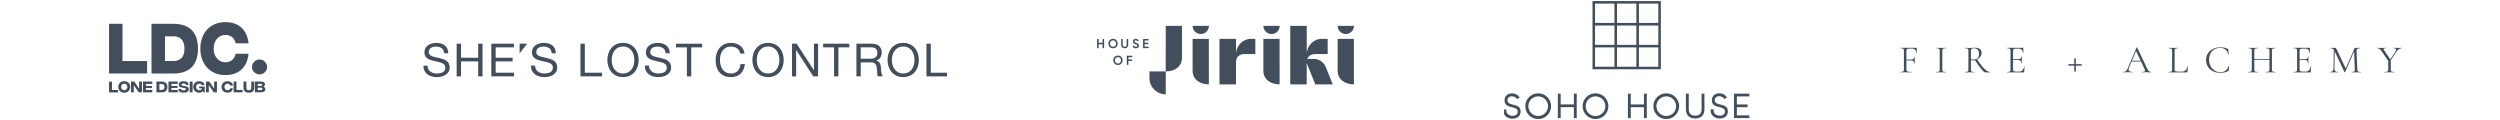 <svg width="1394" height="67" viewBox="0 0 1394 67" fill="none" xmlns="http://www.w3.org/2000/svg">
<g clip-path="url(#clip0_637_358)">
<path d="M60.816 45.527H62.434V50.186H65.812V51.539H60.816V45.527Z" fill="#424E5C"/>
<mask id="mask0_637_358" style="mask-type:luminance" maskUnits="userSpaceOnUse" x="54" y="9" width="99" height="49">
<path d="M54.891 9.102H152.389V57.851H54.891V9.102Z" fill="white"/>
</mask>
<g mask="url(#mask0_637_358)">
<path d="M71.019 48.48C71.019 47.37 70.254 46.669 69.28 46.669C68.3 46.669 67.541 47.37 67.541 48.48C67.541 49.582 68.3 50.291 69.28 50.291C70.254 50.291 71.019 49.582 71.019 48.48ZM65.938 48.48C65.938 46.576 67.276 45.273 69.28 45.273C71.277 45.273 72.615 46.576 72.615 48.48C72.615 50.377 71.277 51.686 69.28 51.686C67.276 51.686 65.938 50.377 65.938 48.48Z" fill="#424E5C"/>
<path d="M73.039 45.477H74.907L77.433 49.256H77.577V45.477H79.152V51.489H77.326L74.764 47.71H74.614V51.489H73.039V45.477Z" fill="#424E5C"/>
<path d="M79.746 45.477H84.928V46.787H81.364V47.918H84.799V49.041H81.364V50.179H84.928V51.489H79.746V45.477Z" fill="#424E5C"/>
<path d="M91.723 48.483C91.723 47.388 91.129 46.829 90.091 46.829H88.867L88.86 50.129H90.091C91.129 50.129 91.723 49.571 91.723 48.483ZM93.341 48.483C93.341 50.193 92.467 51.489 90.091 51.489H87.242V45.477H90.091C92.467 45.477 93.341 46.765 93.341 48.483Z" fill="#424E5C"/>
<path d="M93.949 45.477H99.131V46.787H95.567V47.918H99.002V49.041H95.567V50.179H99.131V51.489H93.949V45.477Z" fill="#424E5C"/>
<path d="M99.473 49.571H100.933C100.969 50.079 101.398 50.408 102.343 50.408C103.217 50.416 103.667 50.136 103.667 49.728C103.667 49.385 103.41 49.177 102.737 49.07L101.985 48.941C100.84 48.748 99.63 48.497 99.63 47.116C99.63 45.964 100.597 45.269 102.35 45.269C103.975 45.269 105.099 45.792 105.099 47.359H103.653C103.567 46.866 103.173 46.536 102.321 46.536C101.556 46.536 101.184 46.794 101.184 47.188C101.184 47.495 101.412 47.717 101.971 47.81L102.622 47.925C103.781 48.132 105.27 48.275 105.27 49.778C105.27 51.017 104.275 51.689 102.343 51.682C100.425 51.682 99.451 51.031 99.473 49.571Z" fill="#424E5C"/>
<path d="M105.785 45.477H107.403V51.489H105.785V45.477Z" fill="#424E5C"/>
<path d="M114.192 51.486H113.24L113.219 50.641C112.804 51.249 112.052 51.686 110.986 51.686C109.161 51.686 107.758 50.377 107.758 48.48C107.758 46.576 109.104 45.273 111.122 45.273C112.467 45.273 113.827 45.91 114.121 47.456H112.517C112.324 46.991 111.823 46.669 111.15 46.669C110.106 46.669 109.362 47.406 109.362 48.48C109.362 49.553 110.12 50.291 111.108 50.291C111.602 50.291 112.425 50.09 112.625 49.245H111.022V48.258H114.192V51.486Z" fill="#424E5C"/>
<path d="M114.859 45.477H116.727L119.254 49.256H119.397V45.477H120.972V51.489H119.147L116.584 47.71H116.434V51.489H114.859V45.477Z" fill="#424E5C"/>
<path d="M123.539 48.48C123.539 46.576 124.892 45.273 126.86 45.273C128.234 45.273 129.63 45.874 129.895 47.736H128.356C128.127 46.999 127.576 46.669 126.86 46.669C125.887 46.669 125.142 47.406 125.142 48.48C125.142 49.553 125.887 50.291 126.86 50.291C127.576 50.291 128.127 49.954 128.356 49.21H129.895C129.63 51.078 128.242 51.686 126.86 51.686C124.892 51.686 123.539 50.377 123.539 48.48Z" fill="#424E5C"/>
<path d="M130.246 45.477H131.864V50.136H135.242V51.489H130.246V45.477Z" fill="#424E5C"/>
<path d="M135.77 48.945V45.474H137.394V48.902C137.394 49.79 137.823 50.326 138.74 50.326C139.656 50.326 140.099 49.79 140.099 48.902V45.474H141.71V48.938C141.71 50.813 140.665 51.686 138.74 51.686C136.815 51.686 135.77 50.813 135.77 48.945Z" fill="#424E5C"/>
<path d="M146.305 49.535C146.305 49.141 145.997 48.877 145.403 48.877H143.699V50.236H145.403C145.997 50.236 146.305 49.936 146.305 49.535ZM143.699 46.722V47.917H145.338C145.925 47.917 146.212 47.688 146.212 47.331C146.212 46.958 145.925 46.722 145.338 46.722H143.699ZM147.937 49.793C147.937 50.773 147.243 51.489 145.439 51.489H142.082V45.477H145.474C147.228 45.477 147.758 46.214 147.758 47.037C147.758 47.688 147.428 48.025 146.942 48.254V48.346C147.572 48.626 147.937 49.084 147.937 49.793Z" fill="#424E5C"/>
<path d="M60.809 13.269H68.301V34.045H82.032V40.97H60.809V13.269Z" fill="#424E5C"/>
<path d="M102.868 27.134C102.868 22.385 100.48 20.241 96.689 20.241H92.003V34.026H96.689C100.48 34.026 102.868 31.85 102.868 27.134ZM110.39 27.134C110.39 35.049 106.749 40.984 96.719 40.984H84.481V13.283H96.719C106.749 13.283 110.39 19.186 110.39 27.134Z" fill="#424E5C"/>
<path d="M111.703 27.098C111.703 18.293 117.315 12.324 125.673 12.324C131.583 12.324 137.643 15.193 138.598 24.163H131.434C130.628 20.964 128.509 19.48 125.673 19.48C122.001 19.48 119.136 22.514 119.136 27.098C119.136 31.649 122.001 34.716 125.673 34.716C128.509 34.716 130.628 33.232 131.434 29.967H138.598C137.643 39.003 131.643 41.872 125.673 41.872C117.315 41.872 111.703 35.903 111.703 27.098Z" fill="#424E5C"/>
<path d="M140.504 37.322C140.504 35.08 142.421 33.167 144.733 33.167C147.013 33.167 148.929 35.08 148.929 37.322C148.929 39.598 147.013 41.477 144.733 41.477C142.421 41.477 140.504 39.598 140.504 37.322Z" fill="#424E5C"/>
</g>
</g>
<g clip-path="url(#clip1_637_358)">
<path d="M246.262 26.864C245.458 26.279 244.418 25.987 243.159 25.987C242.647 25.987 242.143 26.035 241.656 26.141C241.16 26.238 240.721 26.409 240.339 26.653C239.958 26.888 239.649 27.213 239.421 27.611C239.194 28.01 239.08 28.513 239.08 29.107C239.08 29.667 239.243 30.122 239.576 30.471C239.909 30.821 240.348 31.105 240.9 31.325C241.453 31.544 242.078 31.731 242.777 31.869C243.476 32.015 244.182 32.17 244.906 32.34C245.629 32.511 246.336 32.714 247.034 32.941C247.733 33.169 248.359 33.486 248.911 33.876C249.464 34.266 249.91 34.761 250.235 35.355C250.569 35.948 250.731 36.703 250.731 37.597C250.731 38.564 250.512 39.392 250.081 40.083C249.65 40.774 249.09 41.334 248.407 41.765C247.725 42.196 246.969 42.513 246.124 42.708C245.279 42.903 244.442 43 243.614 43C242.59 43 241.623 42.87 240.713 42.618C239.803 42.366 239.007 41.976 238.316 41.456C237.626 40.936 237.081 40.27 236.683 39.466C236.285 38.661 236.082 37.703 236.082 36.598H238.381C238.381 37.361 238.528 38.019 238.828 38.572C239.129 39.124 239.519 39.579 239.998 39.937C240.486 40.294 241.046 40.554 241.696 40.725C242.346 40.896 243.004 40.977 243.687 40.977C244.231 40.977 244.784 40.928 245.336 40.822C245.889 40.725 246.384 40.546 246.831 40.303C247.27 40.059 247.627 39.718 247.904 39.295C248.172 38.873 248.31 38.328 248.31 37.662C248.31 36.996 248.147 36.525 247.814 36.126C247.481 35.736 247.042 35.419 246.49 35.168C245.937 34.924 245.312 34.721 244.613 34.566C243.914 34.412 243.208 34.258 242.484 34.095C241.761 33.933 241.054 33.746 240.356 33.535C239.657 33.323 239.031 33.039 238.479 32.69C237.926 32.34 237.48 31.893 237.155 31.333C236.821 30.78 236.659 30.09 236.659 29.253C236.659 28.335 236.846 27.538 237.22 26.864C237.593 26.19 238.089 25.637 238.714 25.207C239.332 24.776 240.039 24.451 240.835 24.24C241.623 24.029 242.436 23.923 243.273 23.923C244.207 23.923 245.076 24.037 245.872 24.256C246.669 24.475 247.376 24.825 247.977 25.304C248.578 25.783 249.057 26.385 249.407 27.1C249.756 27.823 249.943 28.684 249.984 29.692H247.684C247.546 28.383 247.075 27.433 246.271 26.848L246.262 26.864Z" fill="#424E5C"/>
<path d="M257.046 24.36V32.192H266.642V24.36H269.063V42.584H266.642V34.24H257.046V42.584H254.625V24.36H257.046Z" fill="#424E5C"/>
<path d="M286.534 24.36V26.399H276.378V32.192H285.844V34.231H276.378V40.536H286.616V42.576H273.957V24.36H286.542H286.534Z" fill="#424E5C"/>
<path d="M289.738 29.747V24.36H293.955L289.738 29.747Z" fill="#424E5C"/>
<path d="M306.231 26.857C305.427 26.272 304.387 25.98 303.128 25.98C302.616 25.98 302.112 26.029 301.624 26.134C301.129 26.232 300.69 26.402 300.308 26.646C299.926 26.882 299.618 27.207 299.39 27.605C299.163 28.003 299.049 28.506 299.049 29.1C299.049 29.66 299.211 30.115 299.544 30.465C299.878 30.814 300.316 31.098 300.869 31.318C301.421 31.537 302.047 31.724 302.746 31.862C303.444 32.008 304.151 32.163 304.874 32.333C305.597 32.504 306.304 32.707 307.003 32.935C307.702 33.162 308.327 33.479 308.88 33.869C309.432 34.259 309.879 34.755 310.204 35.348C310.537 35.941 310.7 36.696 310.7 37.59C310.7 38.557 310.48 39.386 310.05 40.076C309.619 40.767 309.059 41.328 308.376 41.758C307.694 42.189 306.938 42.506 306.093 42.701C305.248 42.896 304.411 42.993 303.582 42.993C302.559 42.993 301.592 42.863 300.682 42.611C299.772 42.359 298.976 41.969 298.285 41.449C297.594 40.929 297.05 40.263 296.652 39.459C296.254 38.654 296.051 37.696 296.051 36.591H298.35C298.35 37.355 298.496 38.013 298.797 38.565C299.098 39.118 299.488 39.573 299.967 39.93C300.454 40.288 301.015 40.547 301.665 40.718C302.315 40.889 302.973 40.97 303.656 40.97C304.2 40.97 304.752 40.921 305.305 40.816C305.857 40.718 306.353 40.539 306.8 40.296C307.239 40.052 307.596 39.711 307.872 39.288C308.141 38.866 308.279 38.321 308.279 37.655C308.279 36.989 308.116 36.518 307.783 36.12C307.45 35.73 307.011 35.413 306.459 35.161C305.906 34.917 305.281 34.714 304.582 34.559C303.883 34.405 303.176 34.251 302.453 34.088C301.73 33.926 301.023 33.739 300.324 33.528C299.626 33.316 299 33.032 298.448 32.683C297.895 32.333 297.448 31.887 297.123 31.326C296.79 30.773 296.628 30.083 296.628 29.246C296.628 28.328 296.815 27.532 297.188 26.857C297.562 26.183 298.058 25.63 298.683 25.2C299.301 24.769 300.008 24.444 300.804 24.233C301.592 24.022 302.404 23.916 303.241 23.916C304.176 23.916 305.045 24.03 305.841 24.249C306.637 24.468 307.344 24.818 307.946 25.297C308.547 25.777 309.026 26.378 309.375 27.093C309.725 27.816 309.912 28.677 309.952 29.685H307.653C307.515 28.377 307.044 27.426 306.239 26.841L306.231 26.857Z" fill="#424E5C"/>
<path d="M326.097 24.36V40.544H335.741V42.584H323.668V24.36H326.089H326.097Z" fill="#424E5C"/>
<path d="M339.213 29.872C339.578 28.726 340.131 27.71 340.862 26.825C341.593 25.939 342.503 25.232 343.592 24.704C344.681 24.176 345.948 23.916 347.394 23.916C348.841 23.916 350.108 24.184 351.197 24.704C352.285 25.232 353.195 25.939 353.927 26.825C354.658 27.71 355.21 28.726 355.576 29.872C355.942 31.017 356.129 32.22 356.129 33.455C356.129 34.69 355.942 35.892 355.576 37.038C355.21 38.183 354.658 39.207 353.927 40.084C353.195 40.97 352.285 41.669 351.197 42.189C350.108 42.709 348.841 42.969 347.394 42.969C345.948 42.969 344.681 42.709 343.592 42.189C342.503 41.669 341.593 40.97 340.862 40.084C340.131 39.199 339.578 38.183 339.213 37.038C338.847 35.892 338.66 34.698 338.66 33.455C338.66 32.212 338.839 31.017 339.213 29.872ZM341.447 36.176C341.683 37.07 342.056 37.874 342.568 38.59C343.08 39.304 343.73 39.881 344.534 40.312C345.339 40.742 346.289 40.962 347.394 40.962C348.499 40.962 349.45 40.742 350.254 40.312C351.059 39.881 351.709 39.304 352.22 38.59C352.732 37.874 353.106 37.07 353.342 36.176C353.577 35.283 353.699 34.381 353.699 33.455C353.699 32.528 353.577 31.627 353.342 30.733C353.106 29.839 352.732 29.035 352.22 28.32C351.709 27.605 351.059 27.028 350.254 26.597C349.45 26.167 348.499 25.947 347.394 25.947C346.289 25.947 345.339 26.167 344.534 26.597C343.73 27.028 343.08 27.605 342.568 28.32C342.056 29.035 341.683 29.839 341.447 30.733C341.211 31.627 341.089 32.528 341.089 33.455C341.089 34.381 341.211 35.283 341.447 36.176Z" fill="#424E5C"/>
<path d="M369.751 26.857C368.946 26.272 367.906 25.98 366.647 25.98C366.135 25.98 365.631 26.029 365.144 26.134C364.648 26.232 364.21 26.402 363.828 26.646C363.446 26.882 363.137 27.207 362.91 27.605C362.682 28.003 362.568 28.506 362.568 29.1C362.568 29.66 362.731 30.115 363.064 30.465C363.397 30.814 363.836 31.098 364.388 31.318C364.941 31.537 365.566 31.724 366.265 31.862C366.964 32.008 367.671 32.163 368.394 32.333C369.117 32.504 369.824 32.707 370.523 32.935C371.221 33.162 371.847 33.479 372.399 33.869C372.952 34.259 373.399 34.755 373.724 35.348C374.057 35.941 374.219 36.696 374.219 37.59C374.219 38.557 374 39.386 373.569 40.076C373.139 40.767 372.578 41.328 371.896 41.758C371.213 42.189 370.458 42.506 369.613 42.701C368.768 42.896 367.931 42.993 367.102 42.993C366.078 42.993 365.111 42.863 364.201 42.611C363.291 42.359 362.495 41.969 361.805 41.449C361.114 40.929 360.57 40.263 360.172 39.459C359.773 38.654 359.57 37.696 359.57 36.591H361.87C361.87 37.355 362.016 38.013 362.316 38.565C362.617 39.118 363.007 39.573 363.486 39.93C363.974 40.288 364.535 40.547 365.185 40.718C365.835 40.889 366.493 40.97 367.175 40.97C367.72 40.97 368.272 40.921 368.824 40.816C369.377 40.718 369.873 40.539 370.319 40.296C370.758 40.052 371.116 39.711 371.392 39.288C371.66 38.866 371.798 38.321 371.798 37.655C371.798 36.989 371.636 36.518 371.303 36.12C370.969 35.73 370.531 35.413 369.978 35.161C369.426 34.917 368.8 34.714 368.101 34.559C367.403 34.405 366.696 34.251 365.973 34.088C365.25 33.926 364.543 33.739 363.844 33.528C363.145 33.316 362.52 33.032 361.967 32.683C361.415 32.333 360.968 31.887 360.643 31.326C360.31 30.773 360.147 30.083 360.147 29.246C360.147 28.328 360.334 27.532 360.708 26.857C361.082 26.183 361.577 25.63 362.203 25.2C362.82 24.769 363.527 24.444 364.323 24.233C365.111 24.022 365.924 23.916 366.761 23.916C367.695 23.916 368.564 24.03 369.361 24.249C370.157 24.468 370.864 24.818 371.465 25.297C372.066 25.777 372.546 26.378 372.895 27.093C373.244 27.816 373.431 28.677 373.472 29.685H371.173C371.034 28.377 370.563 27.426 369.759 26.841L369.751 26.857Z" fill="#424E5C"/>
<path d="M376.93 26.416V24.369H391.506V26.408H385.428V42.593H383.007V26.416H376.93Z" fill="#424E5C"/>
<path d="M410.943 26.939C410.016 26.288 408.911 25.972 407.636 25.972C406.547 25.972 405.613 26.175 404.841 26.581C404.069 26.987 403.427 27.54 402.923 28.23C402.42 28.921 402.054 29.709 401.81 30.595C401.575 31.48 401.453 32.398 401.453 33.349C401.453 34.389 401.575 35.372 401.81 36.298C402.046 37.224 402.42 38.037 402.923 38.719C403.427 39.41 404.069 39.954 404.849 40.369C405.629 40.775 406.563 40.978 407.66 40.978C408.456 40.978 409.171 40.848 409.789 40.58C410.406 40.32 410.943 39.954 411.398 39.483C411.844 39.012 412.202 38.459 412.454 37.809C412.706 37.16 412.86 36.469 412.917 35.713H415.338C415.102 38.013 414.306 39.8 412.966 41.076C411.625 42.351 409.781 42.993 407.449 42.993C406.035 42.993 404.8 42.749 403.744 42.262C402.688 41.774 401.81 41.108 401.112 40.255C400.413 39.402 399.893 38.403 399.543 37.241C399.194 36.087 399.023 34.844 399.023 33.511C399.023 32.179 399.21 30.936 399.584 29.774C399.958 28.612 400.51 27.588 401.233 26.727C401.956 25.858 402.858 25.175 403.939 24.672C405.02 24.168 406.255 23.916 407.652 23.916C408.603 23.916 409.504 24.046 410.358 24.298C411.211 24.55 411.966 24.924 412.633 25.419C413.299 25.915 413.851 26.532 414.29 27.272C414.729 28.011 415.021 28.864 415.159 29.839H412.738C412.47 28.547 411.869 27.572 410.943 26.93V26.939Z" fill="#424E5C"/>
<path d="M420.092 29.872C420.457 28.726 421.01 27.71 421.741 26.825C422.472 25.939 423.382 25.232 424.471 24.704C425.56 24.176 426.827 23.916 428.273 23.916C429.719 23.916 430.987 24.184 432.076 24.704C433.164 25.232 434.074 25.939 434.806 26.825C435.537 27.71 436.089 28.726 436.455 29.872C436.821 31.017 436.999 32.22 436.999 33.455C436.999 34.69 436.821 35.892 436.455 37.038C436.089 38.183 435.537 39.207 434.806 40.084C434.074 40.962 433.164 41.669 432.076 42.189C430.987 42.709 429.719 42.969 428.273 42.969C426.827 42.969 425.56 42.709 424.471 42.189C423.382 41.669 422.472 40.97 421.741 40.084C421.01 39.199 420.457 38.183 420.092 37.038C419.726 35.892 419.539 34.698 419.539 33.455C419.539 32.212 419.726 31.017 420.092 29.872ZM422.326 36.176C422.562 37.07 422.935 37.874 423.447 38.59C423.959 39.304 424.609 39.881 425.413 40.312C426.218 40.742 427.168 40.962 428.273 40.962C429.378 40.962 430.329 40.742 431.133 40.312C431.929 39.881 432.588 39.304 433.099 38.59C433.611 37.874 433.985 37.07 434.221 36.176C434.456 35.283 434.578 34.381 434.578 33.455C434.578 32.528 434.456 31.627 434.221 30.733C433.985 29.839 433.611 29.035 433.099 28.32C432.588 27.605 431.929 27.028 431.133 26.597C430.329 26.167 429.378 25.947 428.273 25.947C427.168 25.947 426.218 26.167 425.413 26.597C424.609 27.028 423.959 27.605 423.447 28.32C422.935 29.035 422.562 29.839 422.326 30.733C422.09 31.627 421.968 32.528 421.968 33.455C421.968 34.381 422.09 35.283 422.326 36.176Z" fill="#424E5C"/>
<path d="M444.217 24.36L453.812 39.139H453.861V24.36H456.16V42.584H453.503L443.981 27.959H443.932V42.584H441.633V24.36H444.208H444.217Z" fill="#424E5C"/>
<path d="M458.992 26.407V24.36H473.568V26.399H467.491V42.584H465.07V26.407H458.992Z" fill="#424E5C"/>
<path d="M486.107 24.36C487.846 24.36 489.202 24.782 490.177 25.636C491.152 26.489 491.648 27.65 491.648 29.129C491.648 30.234 491.396 31.209 490.892 32.038C490.389 32.875 489.584 33.443 488.479 33.744V33.793C489.007 33.898 489.438 34.061 489.771 34.305C490.104 34.54 490.364 34.825 490.559 35.158C490.754 35.491 490.9 35.856 490.99 36.271C491.079 36.677 491.152 37.108 491.209 37.547C491.242 37.985 491.266 38.44 491.282 38.903C491.299 39.366 491.339 39.813 491.412 40.26C491.477 40.699 491.575 41.121 491.705 41.52C491.835 41.918 492.022 42.275 492.282 42.576H489.576C489.406 42.389 489.292 42.137 489.235 41.812C489.178 41.487 489.137 41.13 489.121 40.731C489.105 40.333 489.089 39.903 489.072 39.44C489.056 38.976 489.007 38.53 488.918 38.083C488.853 37.644 488.764 37.221 488.666 36.823C488.569 36.425 488.406 36.076 488.179 35.775C487.959 35.475 487.667 35.239 487.309 35.06C486.952 34.882 486.472 34.792 485.879 34.792H479.956V42.576H477.535V24.36H486.115H486.107ZM486.611 32.631C487.122 32.55 487.569 32.379 487.951 32.135C488.333 31.892 488.642 31.558 488.869 31.144C489.097 30.73 489.211 30.185 489.211 29.519C489.211 28.601 488.959 27.854 488.447 27.277C487.935 26.7 487.114 26.407 485.969 26.407H479.948V32.761H485.002C485.562 32.761 486.099 32.72 486.611 32.631Z" fill="#424E5C"/>
<path d="M495.447 29.872C495.813 28.726 496.365 27.71 497.096 26.825C497.828 25.939 498.738 25.232 499.826 24.704C500.915 24.176 502.183 23.916 503.629 23.916C505.075 23.916 506.342 24.184 507.431 24.704C508.52 25.232 509.43 25.939 510.161 26.825C510.892 27.71 511.445 28.726 511.81 29.872C512.176 31.017 512.355 32.22 512.355 33.455C512.355 34.69 512.176 35.892 511.81 37.038C511.445 38.183 510.892 39.207 510.161 40.084C509.43 40.962 508.52 41.669 507.431 42.189C506.342 42.709 505.075 42.969 503.629 42.969C502.183 42.969 500.915 42.709 499.826 42.189C498.738 41.669 497.828 40.97 497.096 40.084C496.365 39.199 495.813 38.183 495.447 37.038C495.081 35.892 494.895 34.698 494.895 33.455C494.895 32.212 495.081 31.017 495.447 29.872ZM497.681 36.176C497.917 37.07 498.291 37.874 498.803 38.59C499.314 39.304 499.964 39.881 500.769 40.312C501.573 40.742 502.524 40.962 503.629 40.962C504.734 40.962 505.684 40.742 506.489 40.312C507.285 39.881 507.943 39.304 508.455 38.59C508.967 37.874 509.34 37.07 509.576 36.176C509.812 35.283 509.934 34.381 509.934 33.455C509.934 32.528 509.812 31.627 509.576 30.733C509.34 29.839 508.967 29.035 508.455 28.32C507.943 27.605 507.285 27.028 506.489 26.597C505.684 26.167 504.734 25.947 503.629 25.947C502.524 25.947 501.573 26.167 500.769 26.597C499.964 27.028 499.314 27.605 498.803 28.32C498.291 29.035 497.917 29.839 497.681 30.733C497.446 31.627 497.324 32.528 497.324 33.455C497.324 34.381 497.446 35.283 497.681 36.176Z" fill="#424E5C"/>
<path d="M519.015 24.36V40.544H528.667V42.584H516.594V24.36H519.015Z" fill="#424E5C"/>
</g>
<path d="M614.786 23.843H612.604V21.769H611.734V26.864H612.604V24.667H614.786V26.864H615.655V21.769H614.786V23.843Z" fill="#424E5C"/>
<path d="M623.204 24.296C623.204 22.785 622.105 21.656 620.625 21.656C619.145 21.656 618.047 22.785 618.047 24.296C618.047 25.806 619.145 26.935 620.625 26.935C622.105 26.935 623.204 25.806 623.204 24.296ZM620.625 26.096C619.603 26.096 618.932 25.272 618.932 24.296C618.932 23.319 619.588 22.495 620.625 22.495C621.663 22.495 622.319 23.319 622.319 24.296C622.303 25.272 621.647 26.096 620.625 26.096Z" fill="#424E5C"/>
<path d="M629.085 25.005V21.755H628.2C628.2 21.755 628.2 23.22 628.2 24.898C628.2 25.63 627.834 26.118 627.101 26.118C626.369 26.118 626.003 25.63 626.003 24.898C626.003 23.22 626.003 21.755 626.003 21.755H625.148V25.005C625.148 26.134 625.911 26.942 627.117 26.942C628.322 26.942 629.085 26.118 629.085 25.005Z" fill="#424E5C"/>
<path d="M633.658 23.93C632.956 23.67 632.559 23.533 632.559 23.09C632.559 22.755 632.895 22.48 633.337 22.48C633.978 22.48 634.39 23.06 634.39 23.06L635 22.465C635 22.465 634.405 21.656 633.337 21.656C632.315 21.656 631.675 22.373 631.675 23.106C631.675 24.052 632.514 24.463 633.276 24.723C633.887 24.936 634.207 25.089 634.207 25.516C634.207 25.928 633.749 26.111 633.322 26.111C632.544 26.111 632.117 25.348 632.117 25.348L631.461 25.898C631.461 25.898 632.056 26.935 633.322 26.935C634.283 26.935 635.107 26.447 635.107 25.516C635.077 24.57 634.436 24.219 633.658 23.93Z" fill="#424E5C"/>
<path d="M638.249 26.027V24.654H640.293V23.814H638.249V22.579H640.461V21.755H637.379V26.851H640.506V26.027H638.249Z" fill="#424E5C"/>
<path d="M623.387 30.977C621.907 30.977 620.809 32.106 620.809 33.616C620.809 35.127 621.907 36.256 623.387 36.256C624.867 36.256 625.965 35.127 625.965 33.616C625.965 32.106 624.882 30.977 623.387 30.977ZM623.387 35.432C622.365 35.432 621.693 34.608 621.693 33.632C621.693 32.655 622.349 31.831 623.387 31.831C624.424 31.831 625.08 32.655 625.08 33.632C625.08 34.608 624.424 35.432 623.387 35.432Z" fill="#424E5C"/>
<path d="M628.305 36.171H629.19V33.974H631.188V33.151H629.19V31.899H631.341V31.076H628.305V36.171Z" fill="#424E5C"/>
<path d="M689.188 30.2V21.656H679.988V47.043H689.188V34.792C689.188 32.26 690.591 30.169 693.765 30.154L699.974 30.108V21.672H697.503C692.91 21.672 689.188 25.608 689.188 30.2Z" fill="#424E5C"/>
<path d="M732.531 32.852H728.946C729.526 31.28 730.899 30.182 733.203 30.167L740.312 30.121V21.669H736.956C732.364 21.669 728.641 25.605 728.641 30.212V14.407H719.441V47.056H728.611V35.14L733.401 47.056H743.165L739.29 37.429C738.192 34.667 735.506 32.852 732.531 32.852Z" fill="#424E5C"/>
<path d="M650.019 14.407L650.004 39.824C654.962 39.824 659.066 37.139 659.066 32.181V14.407H650.019Z" fill="#424E5C"/>
<path d="M640.93 43.546C640.93 48.55 645.034 52.593 650.038 52.593V39.809H640.93V43.546Z" fill="#424E5C"/>
<path d="M745.875 21.656V39.4C745.875 44.358 749.964 47.043 754.937 47.043L754.922 21.656H745.875Z" fill="#424E5C"/>
<path d="M750.421 18.968C752.939 18.968 754.983 16.924 754.983 14.407H745.875C745.875 16.924 747.919 18.968 750.421 18.968Z" fill="#424E5C"/>
<path d="M704.449 21.656V39.4C704.449 44.358 708.538 47.043 713.512 47.043L713.496 21.656H704.449Z" fill="#424E5C"/>
<path d="M708.996 18.968C711.513 18.968 713.557 16.924 713.557 14.407H704.449C704.434 16.924 706.478 18.968 708.996 18.968Z" fill="#424E5C"/>
<path d="M664.996 21.656V39.4C664.996 44.358 669.085 47.043 674.058 47.043L674.043 21.656H664.996Z" fill="#424E5C"/>
<path d="M669.543 18.968C672.06 18.968 674.104 16.924 674.104 14.407H664.996C664.996 16.924 667.025 18.968 669.543 18.968Z" fill="#424E5C"/>
<g clip-path="url(#clip2_637_358)">
<path d="M926.088 38.629V0.594H887.984V38.629H926.088ZM913.872 2.003H924.672V12.801H913.872V2.003ZM913.872 14.223H924.672V25.017H913.872V14.223ZM913.872 26.426H924.672V37.22H913.872V26.426ZM900.214 37.22H889.396V26.426H900.214V37.22ZM900.214 25.013H889.396V14.223H900.214V25.013ZM900.214 12.801H889.396V2.003H900.214V12.801ZM901.638 2.003H912.439V12.801H901.638V2.003ZM901.638 14.223H912.439V25.017H901.638V14.223ZM901.638 26.426H912.439V37.22H901.638V26.426Z" fill="#424E5C"/>
<path d="M916.67 58.237H909.304V52.245H907.727V65.861H909.304V59.773H916.67V65.861H918.247V52.245H916.67V58.237Z" fill="#424E5C"/>
<path d="M948.814 60.807C948.814 63.201 947.704 64.484 945.227 64.484C942.754 64.484 941.64 63.201 941.64 60.807V52.228H940.062V60.807C940.062 64.405 942.09 66.058 945.227 66.058C948.364 66.058 950.391 64.405 950.391 60.807V52.228H948.814V60.807Z" fill="#424E5C"/>
<path d="M959.363 58.316C957.685 57.906 956.13 57.557 956.13 55.808C956.13 54.487 957.183 53.627 958.568 53.627C959.796 53.627 960.927 54.229 961.452 55.202L962.911 54.404C962.212 52.965 960.652 52.031 958.721 52.031C956.187 52.031 954.531 53.527 954.531 55.943C954.531 58.687 956.694 59.232 958.625 59.716C960.302 60.126 961.84 60.475 961.84 62.206C961.84 63.724 960.573 64.5 959.014 64.5C957.279 64.5 955.527 63.528 955.527 61.678C955.527 61.561 955.527 61.229 955.566 60.937H953.91C953.871 61.207 953.871 61.561 953.871 61.735C953.871 64.557 956.405 66.074 958.957 66.074C961.334 66.074 963.457 64.792 963.457 62.049C963.457 59.288 961.329 58.782 959.363 58.316Z" fill="#424E5C"/>
<path d="M975.45 53.755V52.228H966.891V65.844H975.45V64.318H968.472V59.778H974.454V58.247H968.472V53.755H975.45Z" fill="#424E5C"/>
<path d="M857.696 52.031C853.724 52.031 850.504 55.245 850.504 59.21C850.504 63.174 853.724 66.388 857.696 66.388C861.667 66.388 864.887 63.174 864.887 59.21C864.892 55.245 861.671 52.031 857.696 52.031ZM857.696 64.692C854.668 64.692 852.204 62.232 852.204 59.21C852.204 56.188 854.668 53.728 857.696 53.728C860.723 53.728 863.188 56.188 863.188 59.21C863.188 62.232 860.728 64.692 857.696 64.692Z" fill="#424E5C"/>
<path d="M843.787 58.386C842.105 57.975 840.541 57.622 840.541 55.869C840.541 54.543 841.594 53.684 842.983 53.684C844.215 53.684 845.347 54.29 845.876 55.263L847.344 54.465C846.64 53.021 845.076 52.084 843.141 52.084C840.598 52.084 838.938 53.588 838.938 56.004C838.938 58.756 841.109 59.301 843.045 59.79C844.727 60.2 846.269 60.553 846.269 62.289C846.269 63.811 844.998 64.591 843.433 64.591C841.694 64.591 839.934 63.615 839.934 61.761C839.934 61.643 839.934 61.312 839.973 61.02H838.313C838.273 61.294 838.273 61.648 838.273 61.822C838.273 64.653 840.816 66.175 843.377 66.175C845.762 66.175 847.894 64.888 847.894 62.136C847.894 59.362 845.762 58.856 843.787 58.386Z" fill="#424E5C"/>
<path d="M929.106 52.031C925.134 52.031 921.914 55.245 921.914 59.21C921.914 63.174 925.134 66.388 929.106 66.388C933.077 66.388 936.297 63.174 936.297 59.21C936.297 55.245 933.077 52.031 929.106 52.031ZM929.106 64.692C926.078 64.692 923.614 62.232 923.614 59.21C923.614 56.188 926.078 53.728 929.106 53.728C932.134 53.728 934.598 56.188 934.598 59.21C934.598 62.232 932.134 64.692 929.106 64.692Z" fill="#424E5C"/>
<path d="M877.596 58.221H870.23V52.228H868.652V65.844H870.23V59.756H877.596V65.844H879.173V52.228H877.596V58.221Z" fill="#424E5C"/>
<path d="M889.653 52.031C885.681 52.031 882.461 55.245 882.461 59.21C882.461 63.174 885.681 66.388 889.653 66.388C893.624 66.388 896.844 63.174 896.844 59.21C896.849 55.245 893.629 52.031 889.653 52.031ZM889.653 64.692C886.625 64.692 884.161 62.232 884.161 59.21C884.161 56.188 886.625 53.728 889.653 53.728C892.68 53.728 895.145 56.188 895.145 59.21C895.149 62.232 892.685 64.692 889.653 64.692Z" fill="#424E5C"/>
</g>
<path d="M1335.51 29.006C1335.83 28.495 1336 28.063 1336 27.712C1336 27.186 1335.6 26.922 1334.81 26.922C1334.78 26.922 1334.77 26.878 1334.77 26.791C1334.77 26.703 1334.78 26.659 1334.81 26.659L1335.84 26.681C1336.4 26.71 1336.91 26.725 1337.38 26.725C1337.63 26.725 1337.93 26.71 1338.28 26.681L1339.09 26.659C1339.12 26.659 1339.13 26.703 1339.13 26.791C1339.13 26.878 1339.12 26.922 1339.09 26.922C1338.56 26.922 1338.03 27.12 1337.49 27.515C1336.95 27.895 1336.46 28.422 1336.04 29.094L1332.59 34.381L1332.22 34.052L1335.51 29.006ZM1328.03 28.612C1327.62 27.983 1327.24 27.544 1326.87 27.295C1326.5 27.047 1326.08 26.922 1325.6 26.922C1325.55 26.922 1325.53 26.878 1325.53 26.791C1325.53 26.703 1325.55 26.659 1325.6 26.659C1325.77 26.659 1326.04 26.674 1326.39 26.703L1327.15 26.725C1327.65 26.725 1328.28 26.71 1329.04 26.681L1330.23 26.659C1330.26 26.659 1330.27 26.703 1330.27 26.791C1330.27 26.878 1330.26 26.922 1330.23 26.922C1329.47 26.922 1329.09 27.076 1329.09 27.383C1329.09 27.544 1329.16 27.72 1329.3 27.91L1333.06 33.416L1331.98 34.403L1328.03 28.612ZM1333.1 33.372V38.593C1333.1 39.046 1333.14 39.375 1333.23 39.58C1333.32 39.785 1333.49 39.924 1333.74 39.997C1334 40.07 1334.41 40.107 1334.96 40.107C1335.01 40.107 1335.03 40.151 1335.03 40.238C1335.03 40.326 1335.01 40.37 1334.96 40.37C1334.51 40.37 1334.16 40.362 1333.91 40.348L1332.38 40.326L1330.86 40.348C1330.6 40.362 1330.24 40.37 1329.79 40.37C1329.74 40.37 1329.72 40.326 1329.72 40.238C1329.72 40.151 1329.74 40.107 1329.79 40.107C1330.34 40.107 1330.74 40.07 1330.99 39.997C1331.26 39.924 1331.43 39.785 1331.52 39.58C1331.62 39.361 1331.67 39.032 1331.67 38.593V33.569L1333.1 33.372Z" fill="#424E5C"/>
<path d="M1301.36 27.164L1301.88 27.208L1301.67 37.979C1301.65 38.754 1301.78 39.302 1302.06 39.624C1302.34 39.946 1302.83 40.107 1303.53 40.107C1303.56 40.107 1303.57 40.151 1303.57 40.238C1303.57 40.326 1303.56 40.37 1303.53 40.37C1303.12 40.37 1302.81 40.362 1302.59 40.348L1301.4 40.326L1300.26 40.348C1300.06 40.362 1299.76 40.37 1299.38 40.37C1299.35 40.37 1299.34 40.326 1299.34 40.238C1299.34 40.151 1299.35 40.107 1299.38 40.107C1300 40.107 1300.44 39.946 1300.7 39.624C1300.98 39.288 1301.12 38.739 1301.14 37.979L1301.36 27.164ZM1316.34 40.107C1316.38 40.107 1316.41 40.151 1316.41 40.238C1316.41 40.326 1316.38 40.37 1316.34 40.37C1315.89 40.37 1315.53 40.362 1315.27 40.348L1313.75 40.326L1312.35 40.348C1312.11 40.362 1311.79 40.37 1311.36 40.37C1311.33 40.37 1311.32 40.326 1311.32 40.238C1311.32 40.151 1311.33 40.107 1311.36 40.107C1311.86 40.107 1312.22 40.07 1312.46 39.997C1312.71 39.909 1312.87 39.763 1312.94 39.558C1313.03 39.353 1313.06 39.032 1313.03 38.593L1312.61 27.997L1313.34 26.988L1307.63 40.216C1307.6 40.275 1307.54 40.304 1307.46 40.304C1307.38 40.304 1307.32 40.275 1307.26 40.216L1301.75 28.48C1301.5 27.939 1301.2 27.544 1300.83 27.295C1300.48 27.047 1300.05 26.922 1299.54 26.922C1299.51 26.922 1299.49 26.878 1299.49 26.791C1299.49 26.703 1299.51 26.659 1299.54 26.659L1300.35 26.681C1300.5 26.696 1300.7 26.703 1300.96 26.703C1301.23 26.703 1301.45 26.696 1301.62 26.681C1301.81 26.666 1301.96 26.659 1302.06 26.659C1302.25 26.659 1302.4 26.732 1302.52 26.878C1302.65 27.01 1302.84 27.317 1303.07 27.8L1308.07 38.33L1307.39 39.47L1312.74 27.208C1312.9 26.842 1313.12 26.659 1313.4 26.659C1313.47 26.659 1313.58 26.666 1313.71 26.681C1313.85 26.696 1314.04 26.703 1314.28 26.703L1315.31 26.681C1315.47 26.666 1315.71 26.659 1316.03 26.659C1316.06 26.659 1316.08 26.703 1316.08 26.791C1316.08 26.878 1316.06 26.922 1316.03 26.922C1315.29 26.922 1314.75 27.032 1314.43 27.252C1314.13 27.456 1313.99 27.851 1314.02 28.436L1314.45 38.593C1314.47 39.046 1314.52 39.375 1314.61 39.58C1314.71 39.785 1314.89 39.924 1315.13 39.997C1315.38 40.07 1315.79 40.107 1316.34 40.107Z" fill="#424E5C"/>
<path d="M1278.97 40.37C1278.94 40.37 1278.93 40.326 1278.93 40.238C1278.93 40.151 1278.94 40.107 1278.97 40.107C1279.53 40.107 1279.93 40.07 1280.18 39.997C1280.44 39.924 1280.61 39.785 1280.7 39.58C1280.81 39.361 1280.86 39.032 1280.86 38.593V28.436C1280.86 27.997 1280.81 27.676 1280.7 27.471C1280.61 27.266 1280.44 27.127 1280.18 27.054C1279.93 26.966 1279.53 26.922 1278.97 26.922C1278.94 26.922 1278.93 26.878 1278.93 26.791C1278.93 26.703 1278.94 26.659 1278.97 26.659H1287.79C1287.92 26.659 1287.99 26.725 1287.99 26.857L1288.03 29.555C1288.03 29.599 1287.99 29.628 1287.9 29.643C1287.82 29.643 1287.79 29.621 1287.79 29.577C1287.74 28.802 1287.51 28.202 1287.09 27.778C1286.66 27.339 1286.1 27.12 1285.4 27.12H1284.06C1283.55 27.12 1283.17 27.164 1282.92 27.252C1282.67 27.325 1282.49 27.456 1282.39 27.646C1282.3 27.837 1282.26 28.136 1282.26 28.546V38.505C1282.26 38.9 1282.3 39.2 1282.39 39.405C1282.49 39.595 1282.66 39.726 1282.9 39.8C1283.13 39.873 1283.5 39.909 1283.99 39.909H1285.75C1286.45 39.909 1287.04 39.66 1287.5 39.163C1287.97 38.666 1288.29 37.979 1288.45 37.101C1288.45 37.072 1288.48 37.057 1288.53 37.057C1288.58 37.057 1288.61 37.072 1288.64 37.101C1288.69 37.116 1288.71 37.13 1288.71 37.145C1288.58 38.066 1288.51 39.032 1288.51 40.041C1288.51 40.158 1288.48 40.245 1288.42 40.304C1288.38 40.348 1288.29 40.37 1288.16 40.37H1278.97ZM1286.93 35.258C1286.93 34.615 1286.77 34.154 1286.45 33.877C1286.14 33.599 1285.62 33.46 1284.89 33.46H1281.6V32.999H1284.96C1285.66 32.999 1286.16 32.882 1286.45 32.648C1286.76 32.414 1286.91 32.019 1286.91 31.463C1286.91 31.434 1286.95 31.419 1287.04 31.419C1287.13 31.419 1287.17 31.434 1287.17 31.463L1287.15 33.24C1287.15 33.664 1287.16 33.986 1287.17 34.206L1287.2 35.258C1287.2 35.288 1287.15 35.302 1287.06 35.302C1286.98 35.302 1286.93 35.288 1286.93 35.258Z" fill="#424E5C"/>
<path d="M1265.43 28.48C1265.43 28.041 1265.38 27.72 1265.27 27.515C1265.19 27.295 1265.01 27.142 1264.75 27.054C1264.48 26.966 1264.07 26.922 1263.5 26.922C1263.45 26.922 1263.43 26.878 1263.43 26.791C1263.43 26.703 1263.45 26.659 1263.5 26.659L1264.55 26.681C1265.19 26.71 1265.73 26.725 1266.15 26.725C1266.55 26.725 1267.05 26.71 1267.66 26.681L1268.74 26.659C1268.78 26.659 1268.81 26.703 1268.81 26.791C1268.81 26.878 1268.78 26.922 1268.74 26.922C1268.18 26.922 1267.77 26.966 1267.51 27.054C1267.25 27.127 1267.07 27.266 1266.96 27.471C1266.87 27.676 1266.83 27.997 1266.83 28.436V38.593C1266.83 39.032 1266.87 39.361 1266.96 39.58C1267.07 39.785 1267.25 39.924 1267.51 39.997C1267.77 40.07 1268.18 40.107 1268.74 40.107C1268.78 40.107 1268.81 40.151 1268.81 40.238C1268.81 40.326 1268.78 40.37 1268.74 40.37C1268.29 40.37 1267.93 40.362 1267.66 40.348L1266.15 40.326L1264.55 40.348C1264.29 40.362 1263.94 40.37 1263.5 40.37C1263.45 40.37 1263.43 40.326 1263.43 40.238C1263.43 40.151 1263.45 40.107 1263.5 40.107C1264.07 40.107 1264.48 40.07 1264.75 39.997C1265.01 39.924 1265.19 39.785 1265.27 39.58C1265.38 39.361 1265.43 39.032 1265.43 38.593V28.48ZM1256.24 32.999H1266.04V33.46H1256.24V32.999ZM1255.6 28.436C1255.6 27.997 1255.55 27.676 1255.45 27.471C1255.36 27.266 1255.18 27.127 1254.92 27.054C1254.66 26.966 1254.25 26.922 1253.69 26.922C1253.66 26.922 1253.65 26.878 1253.65 26.791C1253.65 26.703 1253.66 26.659 1253.69 26.659L1254.81 26.681C1255.42 26.71 1255.91 26.725 1256.28 26.725C1256.7 26.725 1257.24 26.71 1257.88 26.681L1258.93 26.659C1258.96 26.659 1258.98 26.703 1258.98 26.791C1258.98 26.878 1258.96 26.922 1258.93 26.922C1258.38 26.922 1257.96 26.966 1257.68 27.054C1257.42 27.142 1257.24 27.295 1257.13 27.515C1257.05 27.72 1257 28.041 1257 28.48V38.593C1257 39.032 1257.05 39.361 1257.13 39.58C1257.24 39.785 1257.42 39.924 1257.68 39.997C1257.95 40.07 1258.36 40.107 1258.93 40.107C1258.96 40.107 1258.98 40.151 1258.98 40.238C1258.98 40.326 1258.96 40.37 1258.93 40.37C1258.48 40.37 1258.12 40.362 1257.86 40.348L1256.28 40.326L1254.77 40.348C1254.5 40.362 1254.14 40.37 1253.67 40.37C1253.64 40.37 1253.62 40.326 1253.62 40.238C1253.62 40.151 1253.64 40.107 1253.67 40.107C1254.22 40.107 1254.63 40.07 1254.9 39.997C1255.18 39.924 1255.36 39.785 1255.45 39.58C1255.55 39.361 1255.6 39.032 1255.6 38.593V28.436Z" fill="#424E5C"/>
<path d="M1238.04 26.382C1238.96 26.382 1239.74 26.448 1240.37 26.579C1241 26.711 1241.63 26.938 1242.25 27.259C1242.36 27.318 1242.42 27.369 1242.43 27.413C1242.44 27.457 1242.47 27.566 1242.5 27.742L1242.76 30.352C1242.76 30.396 1242.72 30.426 1242.63 30.44C1242.55 30.44 1242.51 30.418 1242.5 30.374C1241.82 27.932 1240.32 26.711 1237.98 26.711C1236.75 26.711 1235.66 26.981 1234.71 27.523C1233.77 28.064 1233.05 28.839 1232.54 29.848C1232.02 30.842 1231.77 32.005 1231.77 33.336C1231.77 34.608 1232.05 35.778 1232.62 36.846C1233.19 37.899 1233.96 38.732 1234.91 39.347C1235.87 39.961 1236.92 40.268 1238.04 40.268C1239.24 40.268 1240.21 39.975 1240.96 39.391C1241.71 38.806 1242.28 37.913 1242.67 36.714C1242.67 36.685 1242.71 36.67 1242.78 36.67C1242.88 36.67 1242.93 36.692 1242.93 36.736L1242.72 39.149C1242.7 39.325 1242.68 39.434 1242.65 39.478C1242.62 39.522 1242.56 39.573 1242.47 39.632C1241.71 39.997 1241 40.253 1240.32 40.4C1239.67 40.546 1238.91 40.619 1238.04 40.619C1236.51 40.619 1235.13 40.319 1233.92 39.72C1232.72 39.105 1231.78 38.25 1231.11 37.153C1230.44 36.056 1230.1 34.798 1230.1 33.38C1230.1 32.005 1230.45 30.791 1231.13 29.738C1231.82 28.671 1232.76 27.844 1233.96 27.259C1235.18 26.674 1236.54 26.382 1238.04 26.382Z" fill="#424E5C"/>
<path d="M1212.57 38.505C1212.57 38.929 1212.62 39.236 1212.7 39.426C1212.79 39.617 1212.95 39.748 1213.19 39.821C1213.42 39.88 1213.8 39.909 1214.33 39.909H1216.72C1217.55 39.909 1218.22 39.653 1218.72 39.141C1219.21 38.63 1219.54 37.92 1219.7 37.014C1219.7 36.97 1219.74 36.955 1219.81 36.97C1219.9 36.97 1219.94 36.992 1219.94 37.035C1219.81 38.249 1219.75 39.251 1219.75 40.041C1219.75 40.158 1219.72 40.245 1219.68 40.304C1219.64 40.348 1219.55 40.37 1219.42 40.37H1209.28C1209.25 40.37 1209.24 40.326 1209.24 40.238C1209.24 40.151 1209.25 40.107 1209.28 40.107C1209.84 40.107 1210.24 40.07 1210.49 39.997C1210.75 39.924 1210.93 39.785 1211.02 39.58C1211.1 39.361 1211.15 39.032 1211.15 38.593V28.436C1211.15 27.997 1211.1 27.676 1211.02 27.471C1210.93 27.266 1210.75 27.127 1210.49 27.054C1210.24 26.966 1209.84 26.922 1209.28 26.922C1209.25 26.922 1209.24 26.878 1209.24 26.791C1209.24 26.703 1209.25 26.659 1209.28 26.659L1210.36 26.681C1210.97 26.71 1211.47 26.725 1211.85 26.725C1212.26 26.725 1212.77 26.71 1213.38 26.681L1214.44 26.659C1214.48 26.659 1214.5 26.703 1214.5 26.791C1214.5 26.878 1214.48 26.922 1214.44 26.922C1213.9 26.922 1213.49 26.966 1213.23 27.054C1212.97 27.127 1212.79 27.273 1212.7 27.493C1212.62 27.698 1212.57 28.019 1212.57 28.458V38.505Z" fill="#424E5C"/>
<path d="M1188.5 33.884H1194.32L1194.47 34.323H1188.28L1188.5 33.884ZM1199.36 40.093C1199.42 40.093 1199.45 40.136 1199.45 40.224C1199.45 40.312 1199.42 40.356 1199.36 40.356C1199.09 40.356 1198.65 40.341 1198.07 40.312C1197.48 40.283 1197.06 40.268 1196.8 40.268C1196.47 40.268 1196.07 40.283 1195.57 40.312C1195.1 40.341 1194.74 40.356 1194.49 40.356C1194.43 40.356 1194.41 40.312 1194.41 40.224C1194.41 40.136 1194.43 40.093 1194.49 40.093C1195.05 40.093 1195.44 40.041 1195.68 39.939C1195.93 39.837 1196.05 39.654 1196.05 39.391C1196.05 39.171 1195.96 38.864 1195.79 38.469L1190.92 28.181L1191.47 27.501L1187.21 37.57C1187.01 38.067 1186.9 38.477 1186.9 38.798C1186.9 39.661 1187.62 40.093 1189.05 40.093C1189.13 40.093 1189.16 40.136 1189.16 40.224C1189.16 40.312 1189.13 40.356 1189.05 40.356C1188.79 40.356 1188.41 40.341 1187.91 40.312C1187.36 40.283 1186.87 40.268 1186.46 40.268C1186.08 40.268 1185.65 40.283 1185.15 40.312C1184.71 40.341 1184.34 40.356 1184.05 40.356C1183.98 40.356 1183.94 40.312 1183.94 40.224C1183.94 40.136 1183.98 40.093 1184.05 40.093C1184.46 40.093 1184.8 40.019 1185.08 39.873C1185.37 39.712 1185.65 39.442 1185.89 39.061C1186.16 38.667 1186.44 38.103 1186.75 37.372L1191.38 26.448C1191.41 26.404 1191.46 26.382 1191.53 26.382C1191.6 26.382 1191.65 26.404 1191.66 26.448L1196.84 37.35C1197.34 38.433 1197.76 39.164 1198.11 39.544C1198.46 39.91 1198.88 40.093 1199.36 40.093Z" fill="#424E5C"/>
<path d="M1153.43 36.631C1153.4 36.631 1153.37 36.587 1153.34 36.499C1153.32 36.397 1153.32 36.287 1153.32 36.17C1153.32 36.068 1153.32 35.98 1153.34 35.907C1153.37 35.819 1153.39 35.775 1153.4 35.775H1160.67C1160.69 35.775 1160.72 35.819 1160.73 35.907C1160.76 35.995 1160.78 36.09 1160.78 36.192C1160.78 36.295 1160.76 36.397 1160.73 36.499C1160.72 36.587 1160.69 36.631 1160.67 36.631H1153.43ZM1157.48 39.812C1157.48 39.841 1157.43 39.87 1157.31 39.9C1157.21 39.914 1157.1 39.922 1156.98 39.922C1156.73 39.922 1156.61 39.9 1156.61 39.856V32.594C1156.61 32.565 1156.65 32.543 1156.74 32.529C1156.84 32.499 1156.94 32.485 1157.05 32.485C1157.15 32.485 1157.24 32.499 1157.33 32.529C1157.43 32.543 1157.48 32.565 1157.48 32.594V39.812Z" fill="#424E5C"/>
<path d="M1119.18 40.37C1119.16 40.37 1119.14 40.326 1119.14 40.238C1119.14 40.151 1119.16 40.107 1119.18 40.107C1119.74 40.107 1120.14 40.07 1120.39 39.997C1120.65 39.924 1120.83 39.785 1120.92 39.58C1121.02 39.361 1121.07 39.032 1121.07 38.593V28.436C1121.07 27.997 1121.02 27.676 1120.92 27.471C1120.83 27.266 1120.65 27.127 1120.39 27.054C1120.14 26.966 1119.74 26.922 1119.18 26.922C1119.16 26.922 1119.14 26.878 1119.14 26.791C1119.14 26.703 1119.16 26.659 1119.18 26.659H1128C1128.13 26.659 1128.2 26.725 1128.2 26.857L1128.24 29.555C1128.24 29.599 1128.2 29.628 1128.11 29.643C1128.04 29.643 1128 29.621 1128 29.577C1127.96 28.802 1127.73 28.202 1127.3 27.778C1126.88 27.339 1126.31 27.12 1125.61 27.12H1124.27C1123.76 27.12 1123.38 27.164 1123.13 27.252C1122.88 27.325 1122.71 27.456 1122.61 27.646C1122.52 27.837 1122.48 28.136 1122.48 28.546V38.505C1122.48 38.9 1122.52 39.2 1122.61 39.405C1122.71 39.595 1122.88 39.726 1123.11 39.8C1123.35 39.873 1123.71 39.909 1124.21 39.909H1125.96C1126.67 39.909 1127.25 39.66 1127.72 39.163C1128.19 38.666 1128.5 37.979 1128.66 37.101C1128.66 37.072 1128.69 37.057 1128.75 37.057C1128.79 37.057 1128.83 37.072 1128.86 37.101C1128.9 37.116 1128.92 37.13 1128.92 37.145C1128.79 38.066 1128.73 39.032 1128.73 40.041C1128.73 40.158 1128.7 40.245 1128.64 40.304C1128.6 40.348 1128.51 40.37 1128.38 40.37H1119.18ZM1127.15 35.258C1127.15 34.615 1126.99 34.154 1126.67 33.877C1126.36 33.599 1125.84 33.46 1125.11 33.46H1121.82V32.999H1125.17C1125.88 32.999 1126.37 32.882 1126.67 32.648C1126.97 32.414 1127.13 32.019 1127.13 31.463C1127.13 31.434 1127.17 31.419 1127.26 31.419C1127.35 31.419 1127.39 31.434 1127.39 31.463L1127.37 33.24C1127.37 33.664 1127.37 33.986 1127.39 34.206L1127.41 35.258C1127.41 35.288 1127.37 35.302 1127.28 35.302C1127.19 35.302 1127.15 35.288 1127.15 35.258Z" fill="#424E5C"/>
<path d="M1106.87 40.38C1106.5 40.38 1105.8 39.758 1104.76 38.515C1103.74 37.258 1102.5 35.532 1101.05 33.338L1102.28 32.965C1103.55 34.793 1104.61 36.219 1105.46 37.243C1106.33 38.252 1107.09 38.983 1107.74 39.437C1108.4 39.89 1109.05 40.117 1109.67 40.117C1109.72 40.117 1109.74 40.161 1109.74 40.248C1109.74 40.336 1109.72 40.38 1109.67 40.38H1106.87ZM1101.34 26.604C1102.49 26.604 1103.39 26.867 1104.02 27.393C1104.64 27.92 1104.96 28.622 1104.96 29.499C1104.96 30.274 1104.73 30.984 1104.28 31.627C1103.83 32.256 1103.21 32.761 1102.44 33.141C1101.68 33.506 1100.86 33.689 1099.98 33.689C1099.89 33.689 1099.56 33.667 1098.99 33.623V38.603C1098.99 39.056 1099.04 39.386 1099.12 39.59C1099.21 39.795 1099.38 39.934 1099.63 40.007C1099.89 40.08 1100.3 40.117 1100.86 40.117C1100.9 40.117 1100.92 40.161 1100.92 40.248C1100.92 40.336 1100.9 40.38 1100.86 40.38C1100.4 40.38 1100.04 40.373 1099.78 40.358L1098.27 40.336L1096.78 40.358C1096.51 40.373 1096.14 40.38 1095.66 40.38C1095.63 40.38 1095.61 40.336 1095.61 40.248C1095.61 40.161 1095.63 40.117 1095.66 40.117C1096.21 40.117 1096.62 40.08 1096.89 40.007C1097.15 39.919 1097.33 39.773 1097.43 39.568C1097.54 39.364 1097.59 39.042 1097.59 38.603V28.446C1097.59 28.008 1097.54 27.686 1097.43 27.481C1097.35 27.276 1097.17 27.137 1096.91 27.064C1096.66 26.976 1096.26 26.933 1095.7 26.933C1095.66 26.933 1095.64 26.889 1095.64 26.801C1095.64 26.713 1095.66 26.669 1095.7 26.669L1096.78 26.691C1097.39 26.721 1097.89 26.735 1098.27 26.735C1098.59 26.735 1098.89 26.728 1099.17 26.713C1099.44 26.699 1099.68 26.684 1099.87 26.669C1100.42 26.625 1100.91 26.604 1101.34 26.604ZM1103.47 30.135C1103.47 28.995 1103.21 28.176 1102.7 27.678C1102.2 27.181 1101.47 26.933 1100.51 26.933C1099.93 26.933 1099.54 27.035 1099.32 27.24C1099.1 27.444 1098.99 27.861 1098.99 28.49V33.097C1099.34 33.155 1099.77 33.185 1100.29 33.185C1101.43 33.185 1102.24 32.936 1102.72 32.439C1103.22 31.942 1103.47 31.174 1103.47 30.135Z" fill="#424E5C"/>
<path d="M1083.04 38.593C1083.04 39.046 1083.08 39.375 1083.17 39.58C1083.26 39.785 1083.42 39.924 1083.67 39.997C1083.94 40.07 1084.35 40.107 1084.9 40.107C1084.95 40.107 1084.97 40.151 1084.97 40.238C1084.97 40.326 1084.95 40.37 1084.9 40.37C1084.46 40.37 1084.11 40.362 1083.85 40.348L1082.29 40.326L1080.78 40.348C1080.51 40.362 1080.16 40.37 1079.7 40.37C1079.66 40.37 1079.64 40.326 1079.64 40.238C1079.64 40.151 1079.66 40.107 1079.7 40.107C1080.26 40.107 1080.66 40.07 1080.91 39.997C1081.17 39.924 1081.35 39.785 1081.44 39.58C1081.54 39.361 1081.59 39.032 1081.59 38.593V28.436C1081.59 27.997 1081.54 27.676 1081.44 27.471C1081.35 27.266 1081.17 27.127 1080.91 27.054C1080.66 26.966 1080.26 26.922 1079.7 26.922C1079.66 26.922 1079.64 26.878 1079.64 26.791C1079.64 26.703 1079.66 26.659 1079.7 26.659L1080.78 26.681C1081.39 26.71 1081.9 26.725 1082.29 26.725C1082.73 26.725 1083.26 26.71 1083.87 26.681L1084.9 26.659C1084.95 26.659 1084.97 26.703 1084.97 26.791C1084.97 26.878 1084.95 26.922 1084.9 26.922C1084.36 26.922 1083.96 26.966 1083.7 27.054C1083.43 27.142 1083.26 27.295 1083.17 27.515C1083.08 27.72 1083.04 28.041 1083.04 28.48V38.593Z" fill="#424E5C"/>
<path d="M1059.71 40.355C1059.68 40.355 1059.66 40.311 1059.66 40.224C1059.66 40.136 1059.68 40.092 1059.71 40.092C1060.26 40.092 1060.67 40.055 1060.94 39.982C1061.2 39.909 1061.38 39.77 1061.46 39.565C1061.57 39.346 1061.62 39.017 1061.62 38.578V28.421C1061.62 27.983 1061.57 27.661 1061.46 27.456C1061.38 27.252 1061.2 27.113 1060.94 27.039C1060.69 26.952 1060.29 26.908 1059.73 26.908C1059.7 26.908 1059.69 26.864 1059.69 26.776C1059.69 26.688 1059.7 26.645 1059.73 26.645H1068.55C1068.68 26.645 1068.75 26.71 1068.75 26.842L1068.79 29.54C1068.79 29.584 1068.75 29.613 1068.66 29.628C1068.59 29.628 1068.55 29.606 1068.55 29.562C1068.5 28.787 1068.27 28.187 1067.85 27.763C1067.42 27.325 1066.86 27.105 1066.16 27.105H1064.82C1064.32 27.105 1063.95 27.142 1063.7 27.215C1063.45 27.288 1063.28 27.42 1063.17 27.61C1063.07 27.8 1063.02 28.078 1063.02 28.443V38.49C1063.02 38.959 1063.08 39.302 1063.2 39.522C1063.33 39.726 1063.58 39.873 1063.94 39.96C1064.32 40.048 1064.91 40.092 1065.7 40.092C1065.74 40.092 1065.76 40.136 1065.76 40.224C1065.76 40.311 1065.74 40.355 1065.7 40.355C1065.1 40.355 1064.63 40.348 1064.29 40.333L1062.32 40.311L1060.83 40.333C1060.56 40.348 1060.19 40.355 1059.71 40.355ZM1067.43 35.507C1067.43 34.864 1067.25 34.403 1066.9 34.125C1066.57 33.847 1066 33.708 1065.19 33.708H1062.36V33.248H1065.26C1066.03 33.248 1066.58 33.131 1066.9 32.897C1067.24 32.648 1067.41 32.253 1067.41 31.712C1067.41 31.683 1067.45 31.668 1067.54 31.668C1067.63 31.668 1067.67 31.683 1067.67 31.712L1067.65 33.489C1067.65 33.913 1067.66 34.235 1067.67 34.454L1067.69 35.507C1067.69 35.536 1067.65 35.551 1067.56 35.551C1067.47 35.551 1067.43 35.536 1067.43 35.507Z" fill="#424E5C"/>
<defs>
<clipPath id="clip0_637_358">
<rect width="97.498" height="48.749" fill="white" transform="translate(54.5 9.126)"/>
</clipPath>
<clipPath id="clip1_637_358">
<rect width="292.364" height="19.069" fill="white" transform="translate(235.684 23.966)"/>
</clipPath>
<clipPath id="clip2_637_358">
<rect width="137.31" height="65.811" fill="white" transform="translate(838.668 0.595)"/>
</clipPath>
</defs>
</svg>

